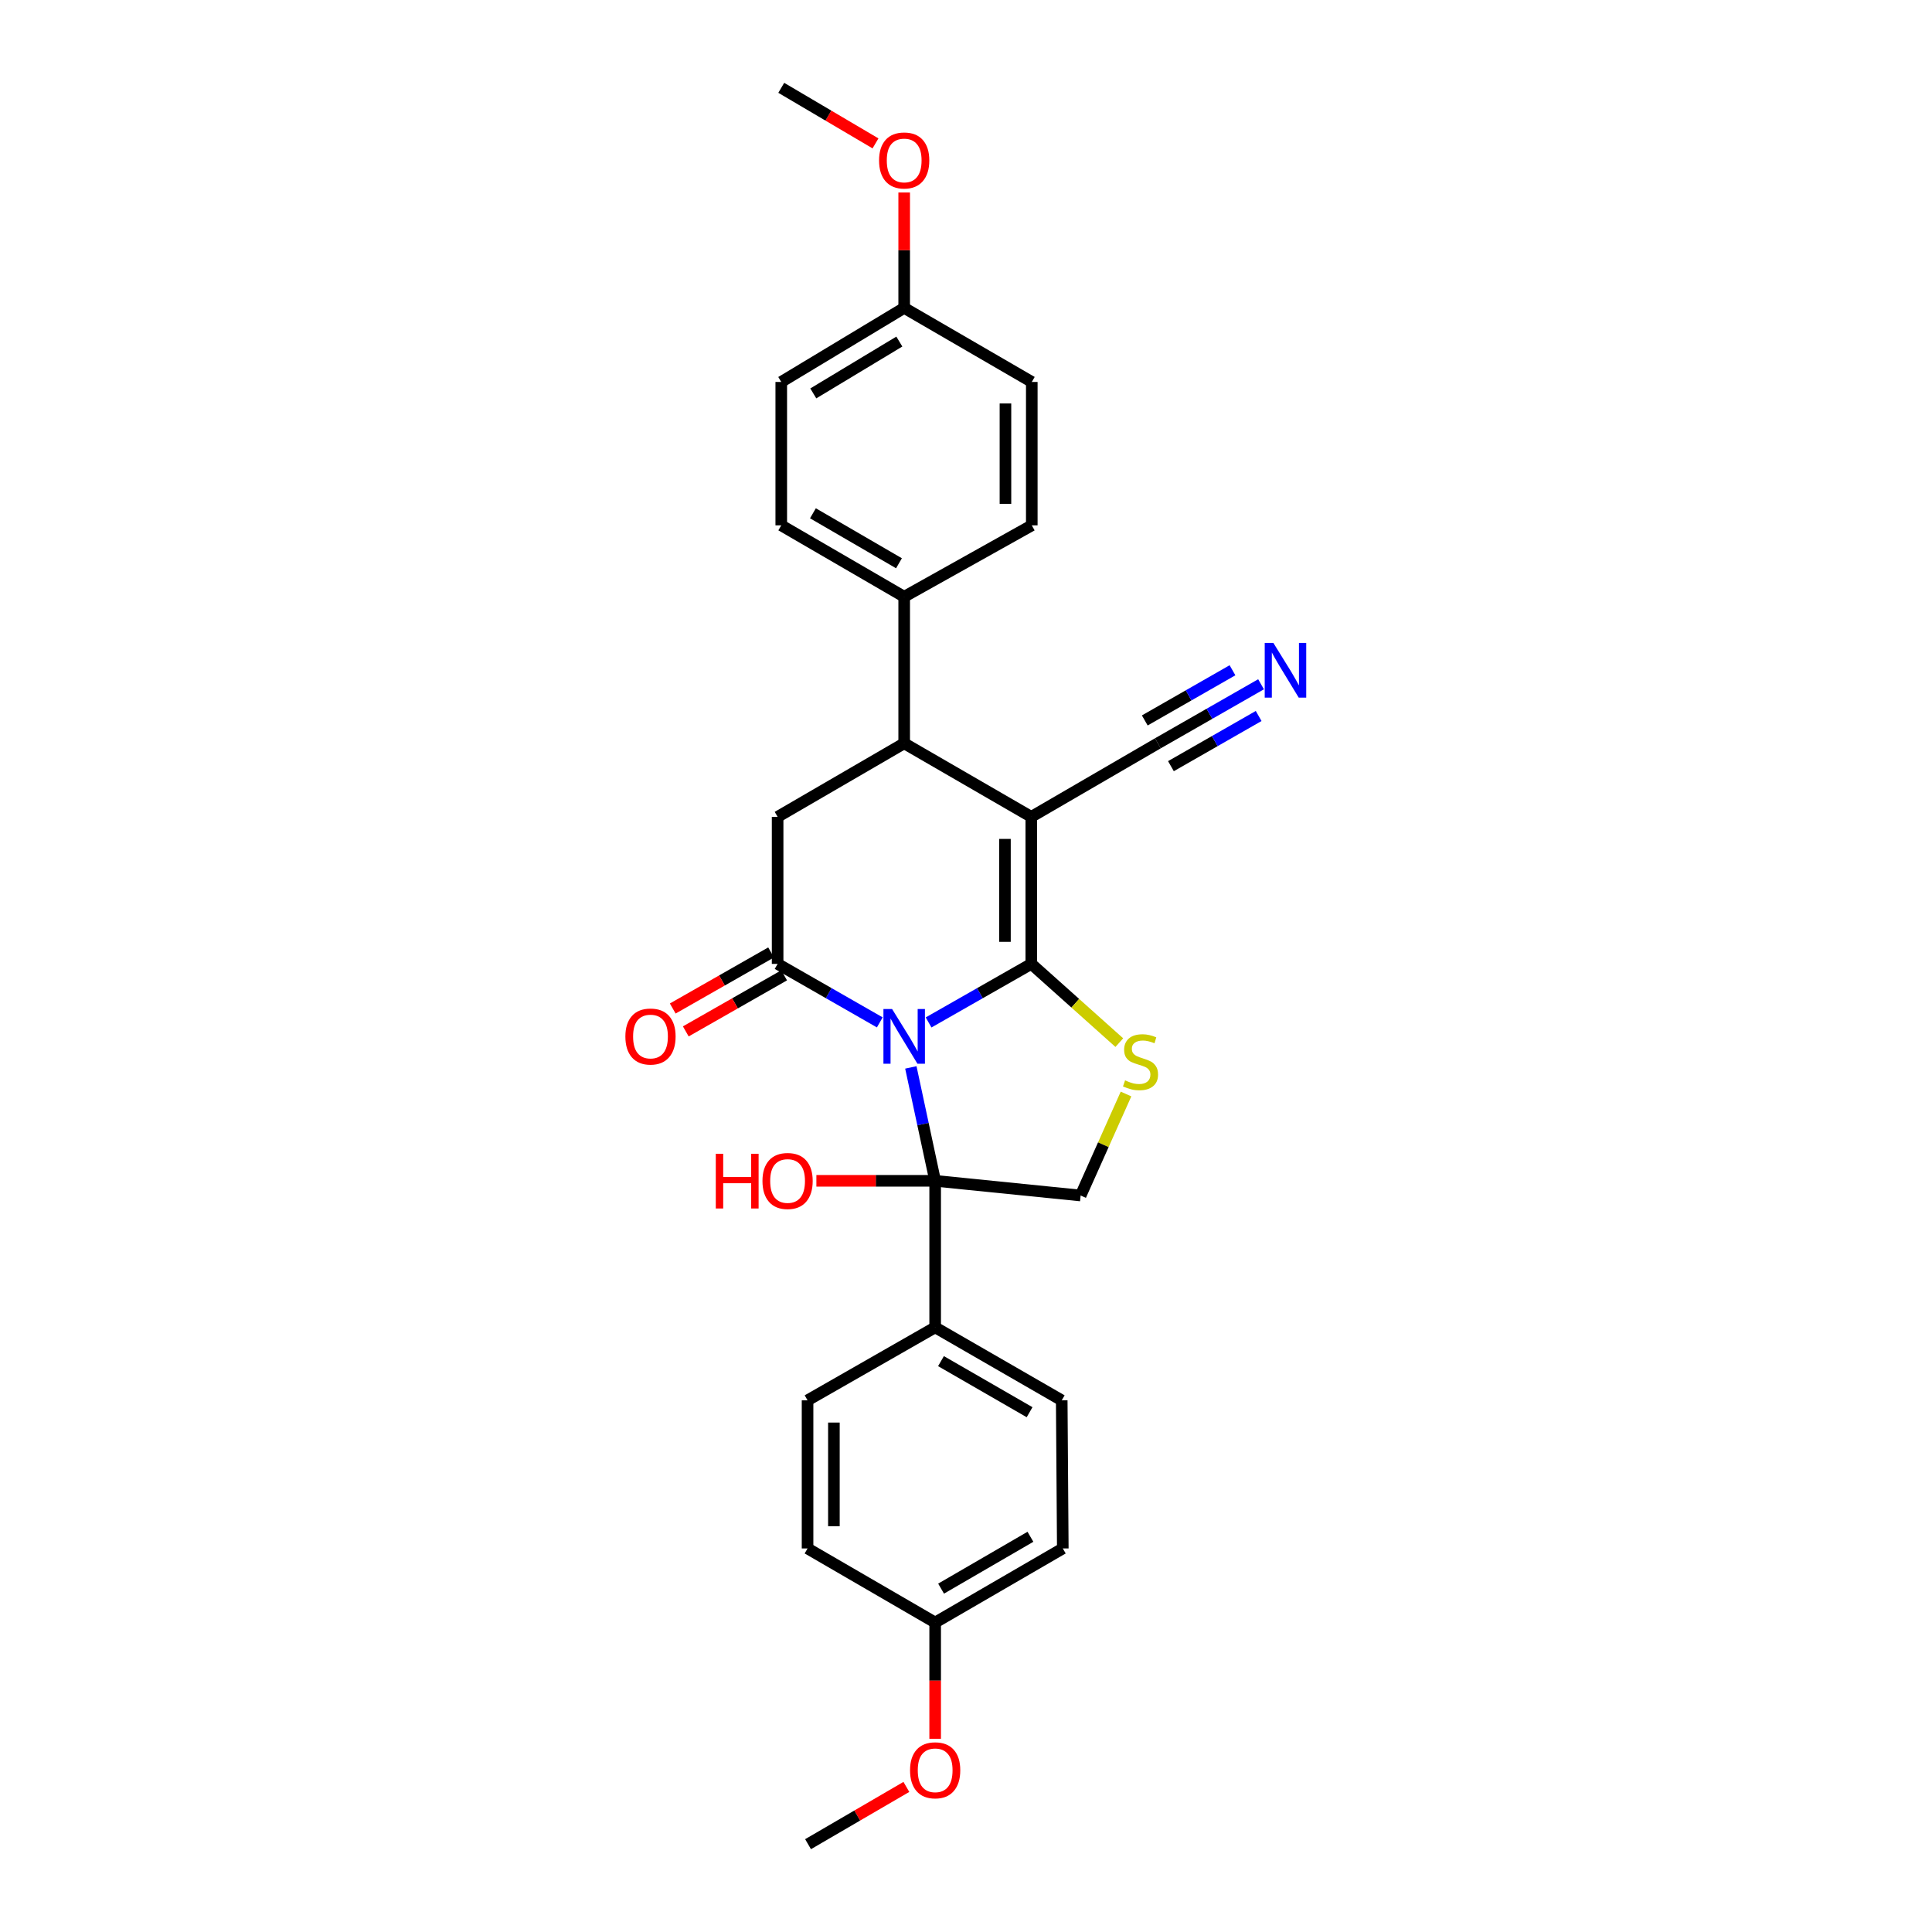 <?xml version='1.0' encoding='iso-8859-1'?>
<svg version='1.1' baseProfile='full'
              xmlns='http://www.w3.org/2000/svg'
                      xmlns:rdkit='http://www.rdkit.org/xml'
                      xmlns:xlink='http://www.w3.org/1999/xlink'
                  xml:space='preserve'
width='1000px' height='1000px' viewBox='0 0 1000 1000'>
<!-- END OF HEADER -->
<rect style='opacity:1.0;fill:#FFFFFF;stroke:none' width='1000' height='1000' x='0' y='0'> </rect>
<path class='bond-0' d='M 480.636,529.215 L 507.215,514.062' style='fill:none;fill-rule:evenodd;stroke:#0000FF;stroke-width:6px;stroke-linecap:butt;stroke-linejoin:miter;stroke-opacity:1' />
<path class='bond-0' d='M 507.215,514.062 L 533.794,498.909' style='fill:none;fill-rule:evenodd;stroke:#000000;stroke-width:6px;stroke-linecap:butt;stroke-linejoin:miter;stroke-opacity:1' />
<path class='bond-2' d='M 455.376,529.188 L 428.934,514.049' style='fill:none;fill-rule:evenodd;stroke:#0000FF;stroke-width:6px;stroke-linecap:butt;stroke-linejoin:miter;stroke-opacity:1' />
<path class='bond-2' d='M 428.934,514.049 L 402.492,498.909' style='fill:none;fill-rule:evenodd;stroke:#000000;stroke-width:6px;stroke-linecap:butt;stroke-linejoin:miter;stroke-opacity:1' />
<path class='bond-3' d='M 471.45,552.489 L 477.744,581.841' style='fill:none;fill-rule:evenodd;stroke:#0000FF;stroke-width:6px;stroke-linecap:butt;stroke-linejoin:miter;stroke-opacity:1' />
<path class='bond-3' d='M 477.744,581.841 L 484.038,611.192' style='fill:none;fill-rule:evenodd;stroke:#000000;stroke-width:6px;stroke-linecap:butt;stroke-linejoin:miter;stroke-opacity:1' />
<path class='bond-1' d='M 533.794,498.909 L 533.794,422.802' style='fill:none;fill-rule:evenodd;stroke:#000000;stroke-width:6px;stroke-linecap:butt;stroke-linejoin:miter;stroke-opacity:1' />
<path class='bond-1' d='M 520.16,487.493 L 520.16,434.218' style='fill:none;fill-rule:evenodd;stroke:#000000;stroke-width:6px;stroke-linecap:butt;stroke-linejoin:miter;stroke-opacity:1' />
<path class='bond-4' d='M 533.794,498.909 L 556.573,519.284' style='fill:none;fill-rule:evenodd;stroke:#000000;stroke-width:6px;stroke-linecap:butt;stroke-linejoin:miter;stroke-opacity:1' />
<path class='bond-4' d='M 556.573,519.284 L 579.353,539.658' style='fill:none;fill-rule:evenodd;stroke:#CCCC00;stroke-width:6px;stroke-linecap:butt;stroke-linejoin:miter;stroke-opacity:1' />
<path class='bond-8' d='M 533.794,422.802 L 599.305,384.733' style='fill:none;fill-rule:evenodd;stroke:#000000;stroke-width:6px;stroke-linecap:butt;stroke-linejoin:miter;stroke-opacity:1' />
<path class='bond-29' d='M 533.794,422.802 L 468.003,384.733' style='fill:none;fill-rule:evenodd;stroke:#000000;stroke-width:6px;stroke-linecap:butt;stroke-linejoin:miter;stroke-opacity:1' />
<path class='bond-6' d='M 402.492,498.909 L 402.492,422.802' style='fill:none;fill-rule:evenodd;stroke:#000000;stroke-width:6px;stroke-linecap:butt;stroke-linejoin:miter;stroke-opacity:1' />
<path class='bond-12' d='M 399.116,492.987 L 373.664,507.496' style='fill:none;fill-rule:evenodd;stroke:#000000;stroke-width:6px;stroke-linecap:butt;stroke-linejoin:miter;stroke-opacity:1' />
<path class='bond-12' d='M 373.664,507.496 L 348.211,522.005' style='fill:none;fill-rule:evenodd;stroke:#FF0000;stroke-width:6px;stroke-linecap:butt;stroke-linejoin:miter;stroke-opacity:1' />
<path class='bond-12' d='M 405.868,504.832 L 380.416,519.341' style='fill:none;fill-rule:evenodd;stroke:#000000;stroke-width:6px;stroke-linecap:butt;stroke-linejoin:miter;stroke-opacity:1' />
<path class='bond-12' d='M 380.416,519.341 L 354.963,533.85' style='fill:none;fill-rule:evenodd;stroke:#FF0000;stroke-width:6px;stroke-linecap:butt;stroke-linejoin:miter;stroke-opacity:1' />
<path class='bond-7' d='M 484.038,611.192 L 559.335,618.789' style='fill:none;fill-rule:evenodd;stroke:#000000;stroke-width:6px;stroke-linecap:butt;stroke-linejoin:miter;stroke-opacity:1' />
<path class='bond-10' d='M 484.038,611.192 L 484.038,687.041' style='fill:none;fill-rule:evenodd;stroke:#000000;stroke-width:6px;stroke-linecap:butt;stroke-linejoin:miter;stroke-opacity:1' />
<path class='bond-13' d='M 484.038,611.192 L 453.299,611.192' style='fill:none;fill-rule:evenodd;stroke:#000000;stroke-width:6px;stroke-linecap:butt;stroke-linejoin:miter;stroke-opacity:1' />
<path class='bond-13' d='M 453.299,611.192 L 422.56,611.192' style='fill:none;fill-rule:evenodd;stroke:#FF0000;stroke-width:6px;stroke-linecap:butt;stroke-linejoin:miter;stroke-opacity:1' />
<path class='bond-28' d='M 582.826,566.254 L 571.081,592.521' style='fill:none;fill-rule:evenodd;stroke:#CCCC00;stroke-width:6px;stroke-linecap:butt;stroke-linejoin:miter;stroke-opacity:1' />
<path class='bond-28' d='M 571.081,592.521 L 559.335,618.789' style='fill:none;fill-rule:evenodd;stroke:#000000;stroke-width:6px;stroke-linecap:butt;stroke-linejoin:miter;stroke-opacity:1' />
<path class='bond-5' d='M 468.003,384.733 L 402.492,422.802' style='fill:none;fill-rule:evenodd;stroke:#000000;stroke-width:6px;stroke-linecap:butt;stroke-linejoin:miter;stroke-opacity:1' />
<path class='bond-11' d='M 468.003,384.733 L 468.003,308.876' style='fill:none;fill-rule:evenodd;stroke:#000000;stroke-width:6px;stroke-linecap:butt;stroke-linejoin:miter;stroke-opacity:1' />
<path class='bond-9' d='M 599.305,384.733 L 626.011,369.455' style='fill:none;fill-rule:evenodd;stroke:#000000;stroke-width:6px;stroke-linecap:butt;stroke-linejoin:miter;stroke-opacity:1' />
<path class='bond-9' d='M 626.011,369.455 L 652.718,354.177' style='fill:none;fill-rule:evenodd;stroke:#0000FF;stroke-width:6px;stroke-linecap:butt;stroke-linejoin:miter;stroke-opacity:1' />
<path class='bond-9' d='M 606.075,396.568 L 628.775,383.581' style='fill:none;fill-rule:evenodd;stroke:#000000;stroke-width:6px;stroke-linecap:butt;stroke-linejoin:miter;stroke-opacity:1' />
<path class='bond-9' d='M 628.775,383.581 L 651.476,370.595' style='fill:none;fill-rule:evenodd;stroke:#0000FF;stroke-width:6px;stroke-linecap:butt;stroke-linejoin:miter;stroke-opacity:1' />
<path class='bond-9' d='M 592.535,372.899 L 615.235,359.913' style='fill:none;fill-rule:evenodd;stroke:#000000;stroke-width:6px;stroke-linecap:butt;stroke-linejoin:miter;stroke-opacity:1' />
<path class='bond-9' d='M 615.235,359.913 L 637.936,346.926' style='fill:none;fill-rule:evenodd;stroke:#0000FF;stroke-width:6px;stroke-linecap:butt;stroke-linejoin:miter;stroke-opacity:1' />
<path class='bond-14' d='M 484.038,687.041 L 549.549,724.815' style='fill:none;fill-rule:evenodd;stroke:#000000;stroke-width:6px;stroke-linecap:butt;stroke-linejoin:miter;stroke-opacity:1' />
<path class='bond-14' d='M 487.054,704.519 L 532.912,730.96' style='fill:none;fill-rule:evenodd;stroke:#000000;stroke-width:6px;stroke-linecap:butt;stroke-linejoin:miter;stroke-opacity:1' />
<path class='bond-15' d='M 484.038,687.041 L 417.989,724.815' style='fill:none;fill-rule:evenodd;stroke:#000000;stroke-width:6px;stroke-linecap:butt;stroke-linejoin:miter;stroke-opacity:1' />
<path class='bond-16' d='M 468.003,308.876 L 404.378,271.921' style='fill:none;fill-rule:evenodd;stroke:#000000;stroke-width:6px;stroke-linecap:butt;stroke-linejoin:miter;stroke-opacity:1' />
<path class='bond-16' d='M 465.307,291.543 L 420.77,265.674' style='fill:none;fill-rule:evenodd;stroke:#000000;stroke-width:6px;stroke-linecap:butt;stroke-linejoin:miter;stroke-opacity:1' />
<path class='bond-17' d='M 468.003,308.876 L 534.052,271.921' style='fill:none;fill-rule:evenodd;stroke:#000000;stroke-width:6px;stroke-linecap:butt;stroke-linejoin:miter;stroke-opacity:1' />
<path class='bond-21' d='M 549.549,724.815 L 550.102,801.475' style='fill:none;fill-rule:evenodd;stroke:#000000;stroke-width:6px;stroke-linecap:butt;stroke-linejoin:miter;stroke-opacity:1' />
<path class='bond-22' d='M 417.989,724.815 L 417.989,801.475' style='fill:none;fill-rule:evenodd;stroke:#000000;stroke-width:6px;stroke-linecap:butt;stroke-linejoin:miter;stroke-opacity:1' />
<path class='bond-22' d='M 431.623,736.314 L 431.623,789.976' style='fill:none;fill-rule:evenodd;stroke:#000000;stroke-width:6px;stroke-linecap:butt;stroke-linejoin:miter;stroke-opacity:1' />
<path class='bond-20' d='M 404.378,271.921 L 404.378,197.699' style='fill:none;fill-rule:evenodd;stroke:#000000;stroke-width:6px;stroke-linecap:butt;stroke-linejoin:miter;stroke-opacity:1' />
<path class='bond-23' d='M 534.052,271.921 L 534.052,197.699' style='fill:none;fill-rule:evenodd;stroke:#000000;stroke-width:6px;stroke-linecap:butt;stroke-linejoin:miter;stroke-opacity:1' />
<path class='bond-23' d='M 520.418,260.787 L 520.418,208.833' style='fill:none;fill-rule:evenodd;stroke:#000000;stroke-width:6px;stroke-linecap:butt;stroke-linejoin:miter;stroke-opacity:1' />
<path class='bond-18' d='M 468.003,159.365 L 534.052,197.699' style='fill:none;fill-rule:evenodd;stroke:#000000;stroke-width:6px;stroke-linecap:butt;stroke-linejoin:miter;stroke-opacity:1' />
<path class='bond-24' d='M 468.003,159.365 L 468.003,129.503' style='fill:none;fill-rule:evenodd;stroke:#000000;stroke-width:6px;stroke-linecap:butt;stroke-linejoin:miter;stroke-opacity:1' />
<path class='bond-24' d='M 468.003,129.503 L 468.003,99.64' style='fill:none;fill-rule:evenodd;stroke:#FF0000;stroke-width:6px;stroke-linecap:butt;stroke-linejoin:miter;stroke-opacity:1' />
<path class='bond-31' d='M 468.003,159.365 L 404.378,197.699' style='fill:none;fill-rule:evenodd;stroke:#000000;stroke-width:6px;stroke-linecap:butt;stroke-linejoin:miter;stroke-opacity:1' />
<path class='bond-31' d='M 465.495,176.794 L 420.958,203.627' style='fill:none;fill-rule:evenodd;stroke:#000000;stroke-width:6px;stroke-linecap:butt;stroke-linejoin:miter;stroke-opacity:1' />
<path class='bond-19' d='M 484.038,839.816 L 417.989,801.475' style='fill:none;fill-rule:evenodd;stroke:#000000;stroke-width:6px;stroke-linecap:butt;stroke-linejoin:miter;stroke-opacity:1' />
<path class='bond-25' d='M 484.038,839.816 L 484.038,869.903' style='fill:none;fill-rule:evenodd;stroke:#000000;stroke-width:6px;stroke-linecap:butt;stroke-linejoin:miter;stroke-opacity:1' />
<path class='bond-25' d='M 484.038,869.903 L 484.038,899.989' style='fill:none;fill-rule:evenodd;stroke:#FF0000;stroke-width:6px;stroke-linecap:butt;stroke-linejoin:miter;stroke-opacity:1' />
<path class='bond-30' d='M 484.038,839.816 L 550.102,801.475' style='fill:none;fill-rule:evenodd;stroke:#000000;stroke-width:6px;stroke-linecap:butt;stroke-linejoin:miter;stroke-opacity:1' />
<path class='bond-30' d='M 487.104,822.273 L 533.348,795.434' style='fill:none;fill-rule:evenodd;stroke:#000000;stroke-width:6px;stroke-linecap:butt;stroke-linejoin:miter;stroke-opacity:1' />
<path class='bond-26' d='M 453.156,74.216 L 428.767,59.835' style='fill:none;fill-rule:evenodd;stroke:#FF0000;stroke-width:6px;stroke-linecap:butt;stroke-linejoin:miter;stroke-opacity:1' />
<path class='bond-26' d='M 428.767,59.835 L 404.378,45.455' style='fill:none;fill-rule:evenodd;stroke:#000000;stroke-width:6px;stroke-linecap:butt;stroke-linejoin:miter;stroke-opacity:1' />
<path class='bond-27' d='M 469.134,924.901 L 443.691,939.723' style='fill:none;fill-rule:evenodd;stroke:#FF0000;stroke-width:6px;stroke-linecap:butt;stroke-linejoin:miter;stroke-opacity:1' />
<path class='bond-27' d='M 443.691,939.723 L 418.247,954.545' style='fill:none;fill-rule:evenodd;stroke:#000000;stroke-width:6px;stroke-linecap:butt;stroke-linejoin:miter;stroke-opacity:1' />
<path  class='atom-0' d='M 461.743 522.258
L 471.023 537.258
Q 471.943 538.738, 473.423 541.418
Q 474.903 544.098, 474.983 544.258
L 474.983 522.258
L 478.743 522.258
L 478.743 550.578
L 474.863 550.578
L 464.903 534.178
Q 463.743 532.258, 462.503 530.058
Q 461.303 527.858, 460.943 527.178
L 460.943 550.578
L 457.263 550.578
L 457.263 522.258
L 461.743 522.258
' fill='#0000FF'/>
<path  class='atom-5' d='M 582.329 559.196
Q 582.649 559.316, 583.969 559.876
Q 585.289 560.436, 586.729 560.796
Q 588.209 561.116, 589.649 561.116
Q 592.329 561.116, 593.889 559.836
Q 595.449 558.516, 595.449 556.236
Q 595.449 554.676, 594.649 553.716
Q 593.889 552.756, 592.689 552.236
Q 591.489 551.716, 589.489 551.116
Q 586.969 550.356, 585.449 549.636
Q 583.969 548.916, 582.889 547.396
Q 581.849 545.876, 581.849 543.316
Q 581.849 539.756, 584.249 537.556
Q 586.689 535.356, 591.489 535.356
Q 594.769 535.356, 598.489 536.916
L 597.569 539.996
Q 594.169 538.596, 591.609 538.596
Q 588.849 538.596, 587.329 539.756
Q 585.809 540.876, 585.849 542.836
Q 585.849 544.356, 586.609 545.276
Q 587.409 546.196, 588.529 546.716
Q 589.689 547.236, 591.609 547.836
Q 594.169 548.636, 595.689 549.436
Q 597.209 550.236, 598.289 551.876
Q 599.409 553.476, 599.409 556.236
Q 599.409 560.156, 596.769 562.276
Q 594.169 564.356, 589.809 564.356
Q 587.289 564.356, 585.369 563.796
Q 583.489 563.276, 581.249 562.356
L 582.329 559.196
' fill='#CCCC00'/>
<path  class='atom-10' d='M 659.101 332.785
L 668.381 347.785
Q 669.301 349.265, 670.781 351.945
Q 672.261 354.625, 672.341 354.785
L 672.341 332.785
L 676.101 332.785
L 676.101 361.105
L 672.221 361.105
L 662.261 344.705
Q 661.101 342.785, 659.861 340.585
Q 658.661 338.385, 658.301 337.705
L 658.301 361.105
L 654.621 361.105
L 654.621 332.785
L 659.101 332.785
' fill='#0000FF'/>
<path  class='atom-13' d='M 323.694 536.498
Q 323.694 529.698, 327.054 525.898
Q 330.414 522.098, 336.694 522.098
Q 342.974 522.098, 346.334 525.898
Q 349.694 529.698, 349.694 536.498
Q 349.694 543.378, 346.294 547.298
Q 342.894 551.178, 336.694 551.178
Q 330.454 551.178, 327.054 547.298
Q 323.694 543.418, 323.694 536.498
M 336.694 547.978
Q 341.014 547.978, 343.334 545.098
Q 345.694 542.178, 345.694 536.498
Q 345.694 530.938, 343.334 528.138
Q 341.014 525.298, 336.694 525.298
Q 332.374 525.298, 330.014 528.098
Q 327.694 530.898, 327.694 536.498
Q 327.694 542.218, 330.014 545.098
Q 332.374 547.978, 336.694 547.978
' fill='#FF0000'/>
<path  class='atom-14' d='M 370.49 597.192
L 374.33 597.192
L 374.33 609.232
L 388.81 609.232
L 388.81 597.192
L 392.65 597.192
L 392.65 625.512
L 388.81 625.512
L 388.81 612.432
L 374.33 612.432
L 374.33 625.512
L 370.49 625.512
L 370.49 597.192
' fill='#FF0000'/>
<path  class='atom-14' d='M 394.65 611.272
Q 394.65 604.472, 398.01 600.672
Q 401.37 596.872, 407.65 596.872
Q 413.93 596.872, 417.29 600.672
Q 420.65 604.472, 420.65 611.272
Q 420.65 618.152, 417.25 622.072
Q 413.85 625.952, 407.65 625.952
Q 401.41 625.952, 398.01 622.072
Q 394.65 618.192, 394.65 611.272
M 407.65 622.752
Q 411.97 622.752, 414.29 619.872
Q 416.65 616.952, 416.65 611.272
Q 416.65 605.712, 414.29 602.912
Q 411.97 600.072, 407.65 600.072
Q 403.33 600.072, 400.97 602.872
Q 398.65 605.672, 398.65 611.272
Q 398.65 616.992, 400.97 619.872
Q 403.33 622.752, 407.65 622.752
' fill='#FF0000'/>
<path  class='atom-25' d='M 455.003 83.05
Q 455.003 76.25, 458.363 72.45
Q 461.723 68.65, 468.003 68.65
Q 474.283 68.65, 477.643 72.45
Q 481.003 76.25, 481.003 83.05
Q 481.003 89.93, 477.603 93.85
Q 474.203 97.73, 468.003 97.73
Q 461.763 97.73, 458.363 93.85
Q 455.003 89.97, 455.003 83.05
M 468.003 94.53
Q 472.323 94.53, 474.643 91.65
Q 477.003 88.73, 477.003 83.05
Q 477.003 77.49, 474.643 74.69
Q 472.323 71.85, 468.003 71.85
Q 463.683 71.85, 461.323 74.65
Q 459.003 77.45, 459.003 83.05
Q 459.003 88.77, 461.323 91.65
Q 463.683 94.53, 468.003 94.53
' fill='#FF0000'/>
<path  class='atom-26' d='M 471.038 916.299
Q 471.038 909.499, 474.398 905.699
Q 477.758 901.899, 484.038 901.899
Q 490.318 901.899, 493.678 905.699
Q 497.038 909.499, 497.038 916.299
Q 497.038 923.179, 493.638 927.099
Q 490.238 930.979, 484.038 930.979
Q 477.798 930.979, 474.398 927.099
Q 471.038 923.219, 471.038 916.299
M 484.038 927.779
Q 488.358 927.779, 490.678 924.899
Q 493.038 921.979, 493.038 916.299
Q 493.038 910.739, 490.678 907.939
Q 488.358 905.099, 484.038 905.099
Q 479.718 905.099, 477.358 907.899
Q 475.038 910.699, 475.038 916.299
Q 475.038 922.019, 477.358 924.899
Q 479.718 927.779, 484.038 927.779
' fill='#FF0000'/>
</svg>
